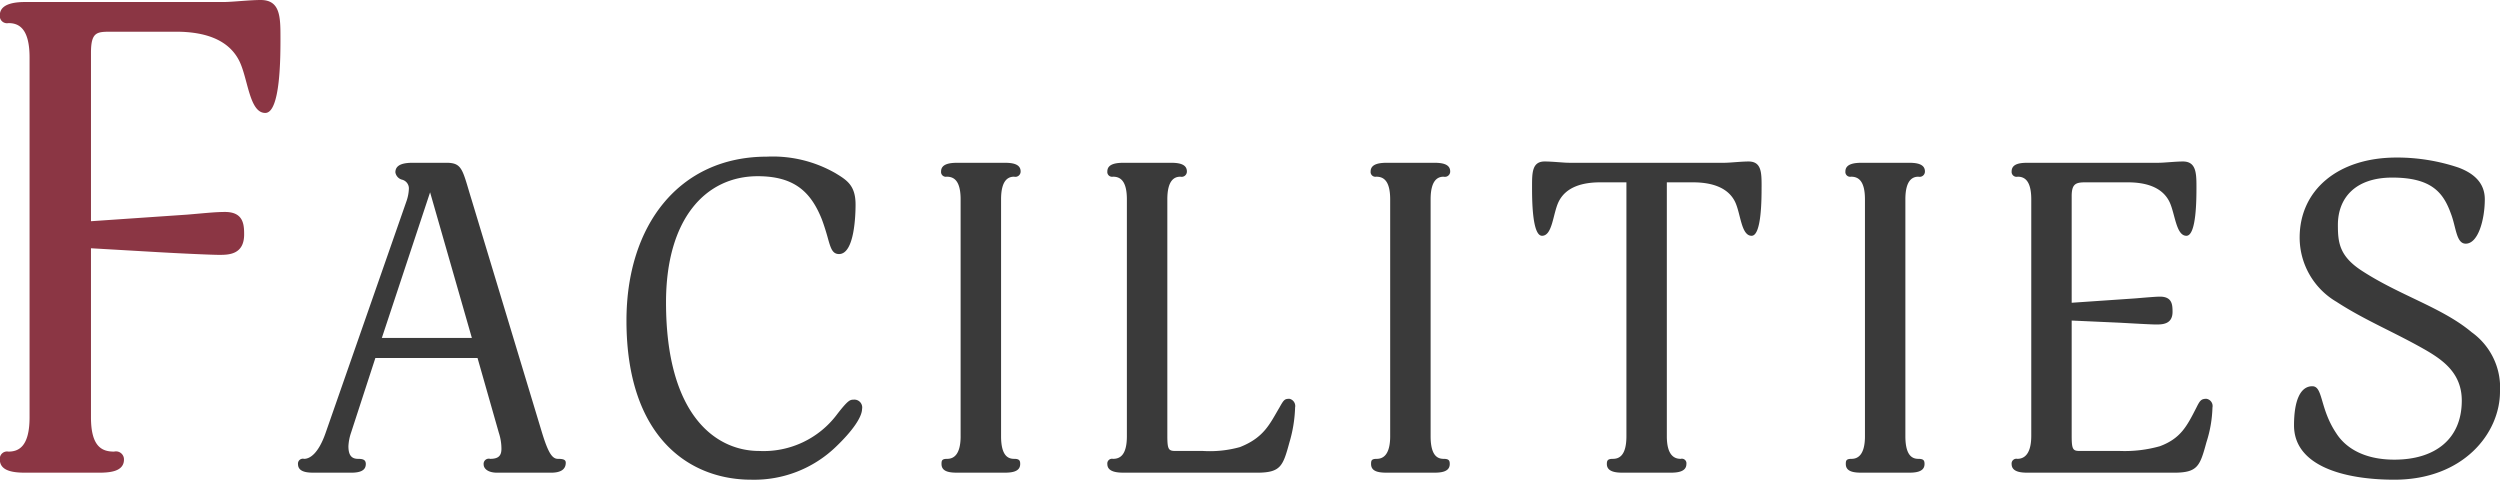 <svg id="sec06_fac_ttl.svg" xmlns="http://www.w3.org/2000/svg" width="310.561" height="59.6" viewBox="0 0 310.561 59.6">
  <defs>
    <style>
      .cls-1 {
        fill: #3a3a3a;
      }

      .cls-1, .cls-2 {
        fill-rule: evenodd;
      }

      .cls-2 {
        fill: #8b3644;
      }
    </style>
  </defs>
  <path id="FACILITIES_のコピー" data-name="FACILITIES のコピー" class="cls-1" d="M875,8410.6c0-.38-0.324-0.48-0.972-0.48-0.7,0-1.188-.71-1.944-3.14l-8.748-28.94c-1.189-3.84-1.135-4.7-3.187-4.7h-4.1c-1.08,0-2.214.16-2.214,1.19a1.13,1.13,0,0,0,.864.92,1.12,1.12,0,0,1,.81,1.18,5.3,5.3,0,0,1-.27,1.41l-10.1,28.94c-0.864,2.43-1.89,3.14-2.646,3.14a0.607,0.607,0,0,0-.756.64c0,1.03,1.188,1.08,2.052,1.08h4.536c1.134,0,1.836-.27,1.836-1.08,0-.54-0.378-0.64-0.972-0.64-0.864,0-1.188-.54-1.188-1.57a6.094,6.094,0,0,1,.324-1.67l3.024-9.29h12.691l2.646,9.29a6.4,6.4,0,0,1,.324,1.99c0,0.87-.378,1.25-1.4,1.25a0.644,0.644,0,0,0-.81.7c0,0.48.486,1.02,1.674,1.02h6.7C874.24,8411.84,875,8411.52,875,8410.6Zm-11.664-15.5H852.153l5.994-18.09Zm48.476,8.81a0.974,0.974,0,0,0-1.08-1.14c-0.432,0-.7.11-2,1.78a11.389,11.389,0,0,1-9.721,4.59c-5.238,0-11.556-4.26-11.556-18.46,0-10.37,4.914-15.67,11.394-15.67,4.536,0,6.588,1.95,7.939,5.3,0.27,0.7.594,1.73,0.81,2.54,0.324,1.13.54,1.83,1.35,1.83,1.944,0,2.052-4.97,2.052-6.15,0-2.38-1.08-3.03-2.484-3.89a15.67,15.67,0,0,0-8.533-2.06c-10.908,0-17.442,8.54-17.442,20.36,0,14.53,7.83,19.77,15.5,19.77a14.618,14.618,0,0,0,10.477-4.05C910.62,8406.66,911.808,8404.93,911.808,8403.91Zm12.24,3.4c0,2.43-.972,2.81-1.674,2.81-0.648,0-.7.21-0.7,0.64,0,1.03,1.134,1.08,2.106,1.08H929.4c0.864,0,2.052-.05,2.052-1.08,0-.43-0.108-0.64-0.756-0.64-0.756,0-1.62-.38-1.62-2.81v-29.43c0-2.43.918-2.81,1.62-2.81a0.656,0.656,0,0,0,.81-0.65c0-1.03-1.242-1.08-2.106-1.08h-5.617c-0.864,0-2.16.05-2.16,1.08a0.593,0.593,0,0,0,.7.65c0.81,0,1.728.38,1.728,2.81v29.43Zm36.8,4.53c2.97,0,3.24-.81,4.05-3.78a16.891,16.891,0,0,0,.7-4.32,0.922,0.922,0,0,0-.7-1.08c-0.594,0-.7.11-1.242,1.08-1.188,2-1.89,3.73-4.914,4.92a13.935,13.935,0,0,1-4.59.48h-3.4c-0.864,0-1.026-.16-1.026-1.89v-29.37c0-2.43.918-2.81,1.62-2.81a0.656,0.656,0,0,0,.81-0.65c0-1.03-1.242-1.08-2.106-1.08h-5.617c-0.864,0-2.16.05-2.16,1.08a0.593,0.593,0,0,0,.7.65c0.81,0,1.728.38,1.728,2.81v29.43c0,2.43-.918,2.81-1.728,2.81a0.586,0.586,0,0,0-.7.64c0,1.03,1.3,1.08,2.16,1.08H960.85Zm16.561-4.53c0,2.43-.972,2.81-1.674,2.81-0.648,0-.7.21-0.7,0.64,0,1.03,1.134,1.08,2.106,1.08h5.616c0.865,0,2.053-.05,2.053-1.08,0-.43-0.108-0.64-0.756-0.64-0.757,0-1.621-.38-1.621-2.81v-29.43c0-2.43.918-2.81,1.621-2.81a0.656,0.656,0,0,0,.81-0.65c0-1.03-1.242-1.08-2.107-1.08h-5.616c-0.864,0-2.16.05-2.16,1.08a0.593,0.593,0,0,0,.7.65c0.81,0,1.728.38,1.728,2.81v29.43Zm46.139-31c0-1.73,0-3.13-1.62-3.13-0.92,0-2.32.16-2.97,0.16H999.627c-0.7,0-2.052-.16-3.024-0.16-1.566,0-1.566,1.4-1.566,3.13,0,1.51,0,6.1,1.242,6.1,1.3,0,1.35-2.75,2.052-4.21,0.918-1.89,3.019-2.43,5.189-2.43h3.24v31.54c0,2.43-.92,2.81-1.68,2.81-0.65,0-.75.21-0.75,0.64,0,1.03,1.24,1.08,2.05,1.08h5.78c0.81,0,2.05-.05,2.05-1.08a0.566,0.566,0,0,0-.7-0.64c-0.76,0-1.73-.38-1.73-2.81v-31.54h3.24c2.16,0,4.32.54,5.24,2.43,0.7,1.46.75,4.21,2.05,4.21C1023.55,8382.41,1023.55,8377.82,1023.55,8376.31Zm12.84,31c0,2.43-.97,2.81-1.67,2.81-0.65,0-.71.21-0.71,0.64,0,1.03,1.14,1.08,2.11,1.08h5.62c0.86,0,2.05-.05,2.05-1.08,0-.43-0.11-0.64-0.76-0.64-0.75,0-1.62-.38-1.62-2.81v-29.43c0-2.43.92-2.81,1.62-2.81a0.656,0.656,0,0,0,.81-0.65c0-1.03-1.24-1.08-2.1-1.08h-5.62c-0.86,0-2.16.05-2.16,1.08a0.594,0.594,0,0,0,.7.65c0.81,0,1.73.38,1.73,2.81v29.43Zm43.17-3.57a0.913,0.913,0,0,0-.75-1.08c-0.65,0-.81.22-1.24,1.08-1.19,2.33-1.95,3.84-4.54,4.81a16.082,16.082,0,0,1-4.97.59h-4.97c-0.86,0-1.02-.16-1.02-1.89v-14.31l5.99,0.27c1.95,0.11,3.94.22,4.48,0.22,0.76,0,2.06,0,2.06-1.57,0-.91-0.06-1.89-1.57-1.89-0.59,0-2.43.17-3.08,0.22l-7.88.54V8377.5c0-1.51.48-1.73,1.67-1.73h5.29c2.16,0,4.27.54,5.19,2.43,0.7,1.46.81,4.21,2.1,4.21,1.25,0,1.25-4.59,1.25-6.1,0-1.73-.06-3.13-1.68-3.13-0.92,0-2.32.16-3.02,0.16h-16.15c-0.92,0-2.11.05-2.11,1.08a0.615,0.615,0,0,0,.76.65c0.76,0,1.68.38,1.68,2.81v29.37c0,2.43-.98,2.87-1.73,2.87a0.591,0.591,0,0,0-.71.64c0,1.03,1.25,1.08,2.06,1.08h18.09c2.97,0,3.24-.81,4.05-3.78A15.283,15.283,0,0,0,1079.56,8403.74Zm35.72-1.99a8.45,8.45,0,0,0-3.51-7.35c-3.67-3.08-8.85-4.53-13.6-7.61-2.87-1.84-3.03-3.57-3.03-5.73,0-3.34,2.16-5.88,6.75-5.88,4.97,0,6.37,1.94,7.29,4.48,0.65,1.67.65,3.73,1.84,3.73,1.56,0,2.37-3.03,2.37-5.51,0-1.95-1.24-3.19-3.29-3.95a24,24,0,0,0-7.67-1.24c-7.29,0-12.04,4.05-12.04,9.94a9.262,9.262,0,0,0,4.59,7.99c3.56,2.32,7.24,3.78,11.18,6.05,2.1,1.24,4.37,2.86,4.37,6.21,0,4.81-3.35,7.34-8.37,7.34-3.83,0-6.1-1.51-7.23-3.29-2.06-3.08-1.62-5.83-2.97-5.83-1.46,0-2.27,1.73-2.27,4.86,0,5.02,6.15,6.75,12.47,6.75C1110.69,8412.71,1115.28,8406.98,1115.28,8401.75Z" transform="translate(-804.719 -8353.12)"/>
  <path id="FACILITIES_のコピー_2" data-name="FACILITIES のコピー 2" class="cls-2" d="M816.021,8383.96l8.447,0.49c2.952,0.17,6.643.33,7.463,0.33,1.148,0,3.116,0,3.116-2.54,0-1.23-.082-2.79-2.378-2.79-1.23,0-2.624.16-4.675,0.33l-11.973.82v-20.91c0-2.63.738-2.63,2.542-2.63H826.6c3.28,0,6.479.82,7.873,3.69,1.066,2.22,1.23,6.4,3.2,6.4,1.886,0,1.886-6.97,1.886-9.27,0-2.62,0-4.76-2.461-4.76-1.394,0-3.526.25-4.592,0.25H807.9c-0.985,0-3.2.08-3.2,1.64a0.893,0.893,0,0,0,1.066.98c1.23,0,2.625.58,2.625,4.27v44.7c0,3.69-1.395,4.26-2.625,4.26a0.9,0.9,0,0,0-1.066.98c0,1.56,1.968,1.64,3.281,1.64h8.939c1.312,0,3.2-.08,3.2-1.64a0.994,0.994,0,0,0-1.23-.98c-1.476,0-2.87-.57-2.87-4.26v-21Z" transform="translate(-804.719 -8353.12)"/>
</svg>
